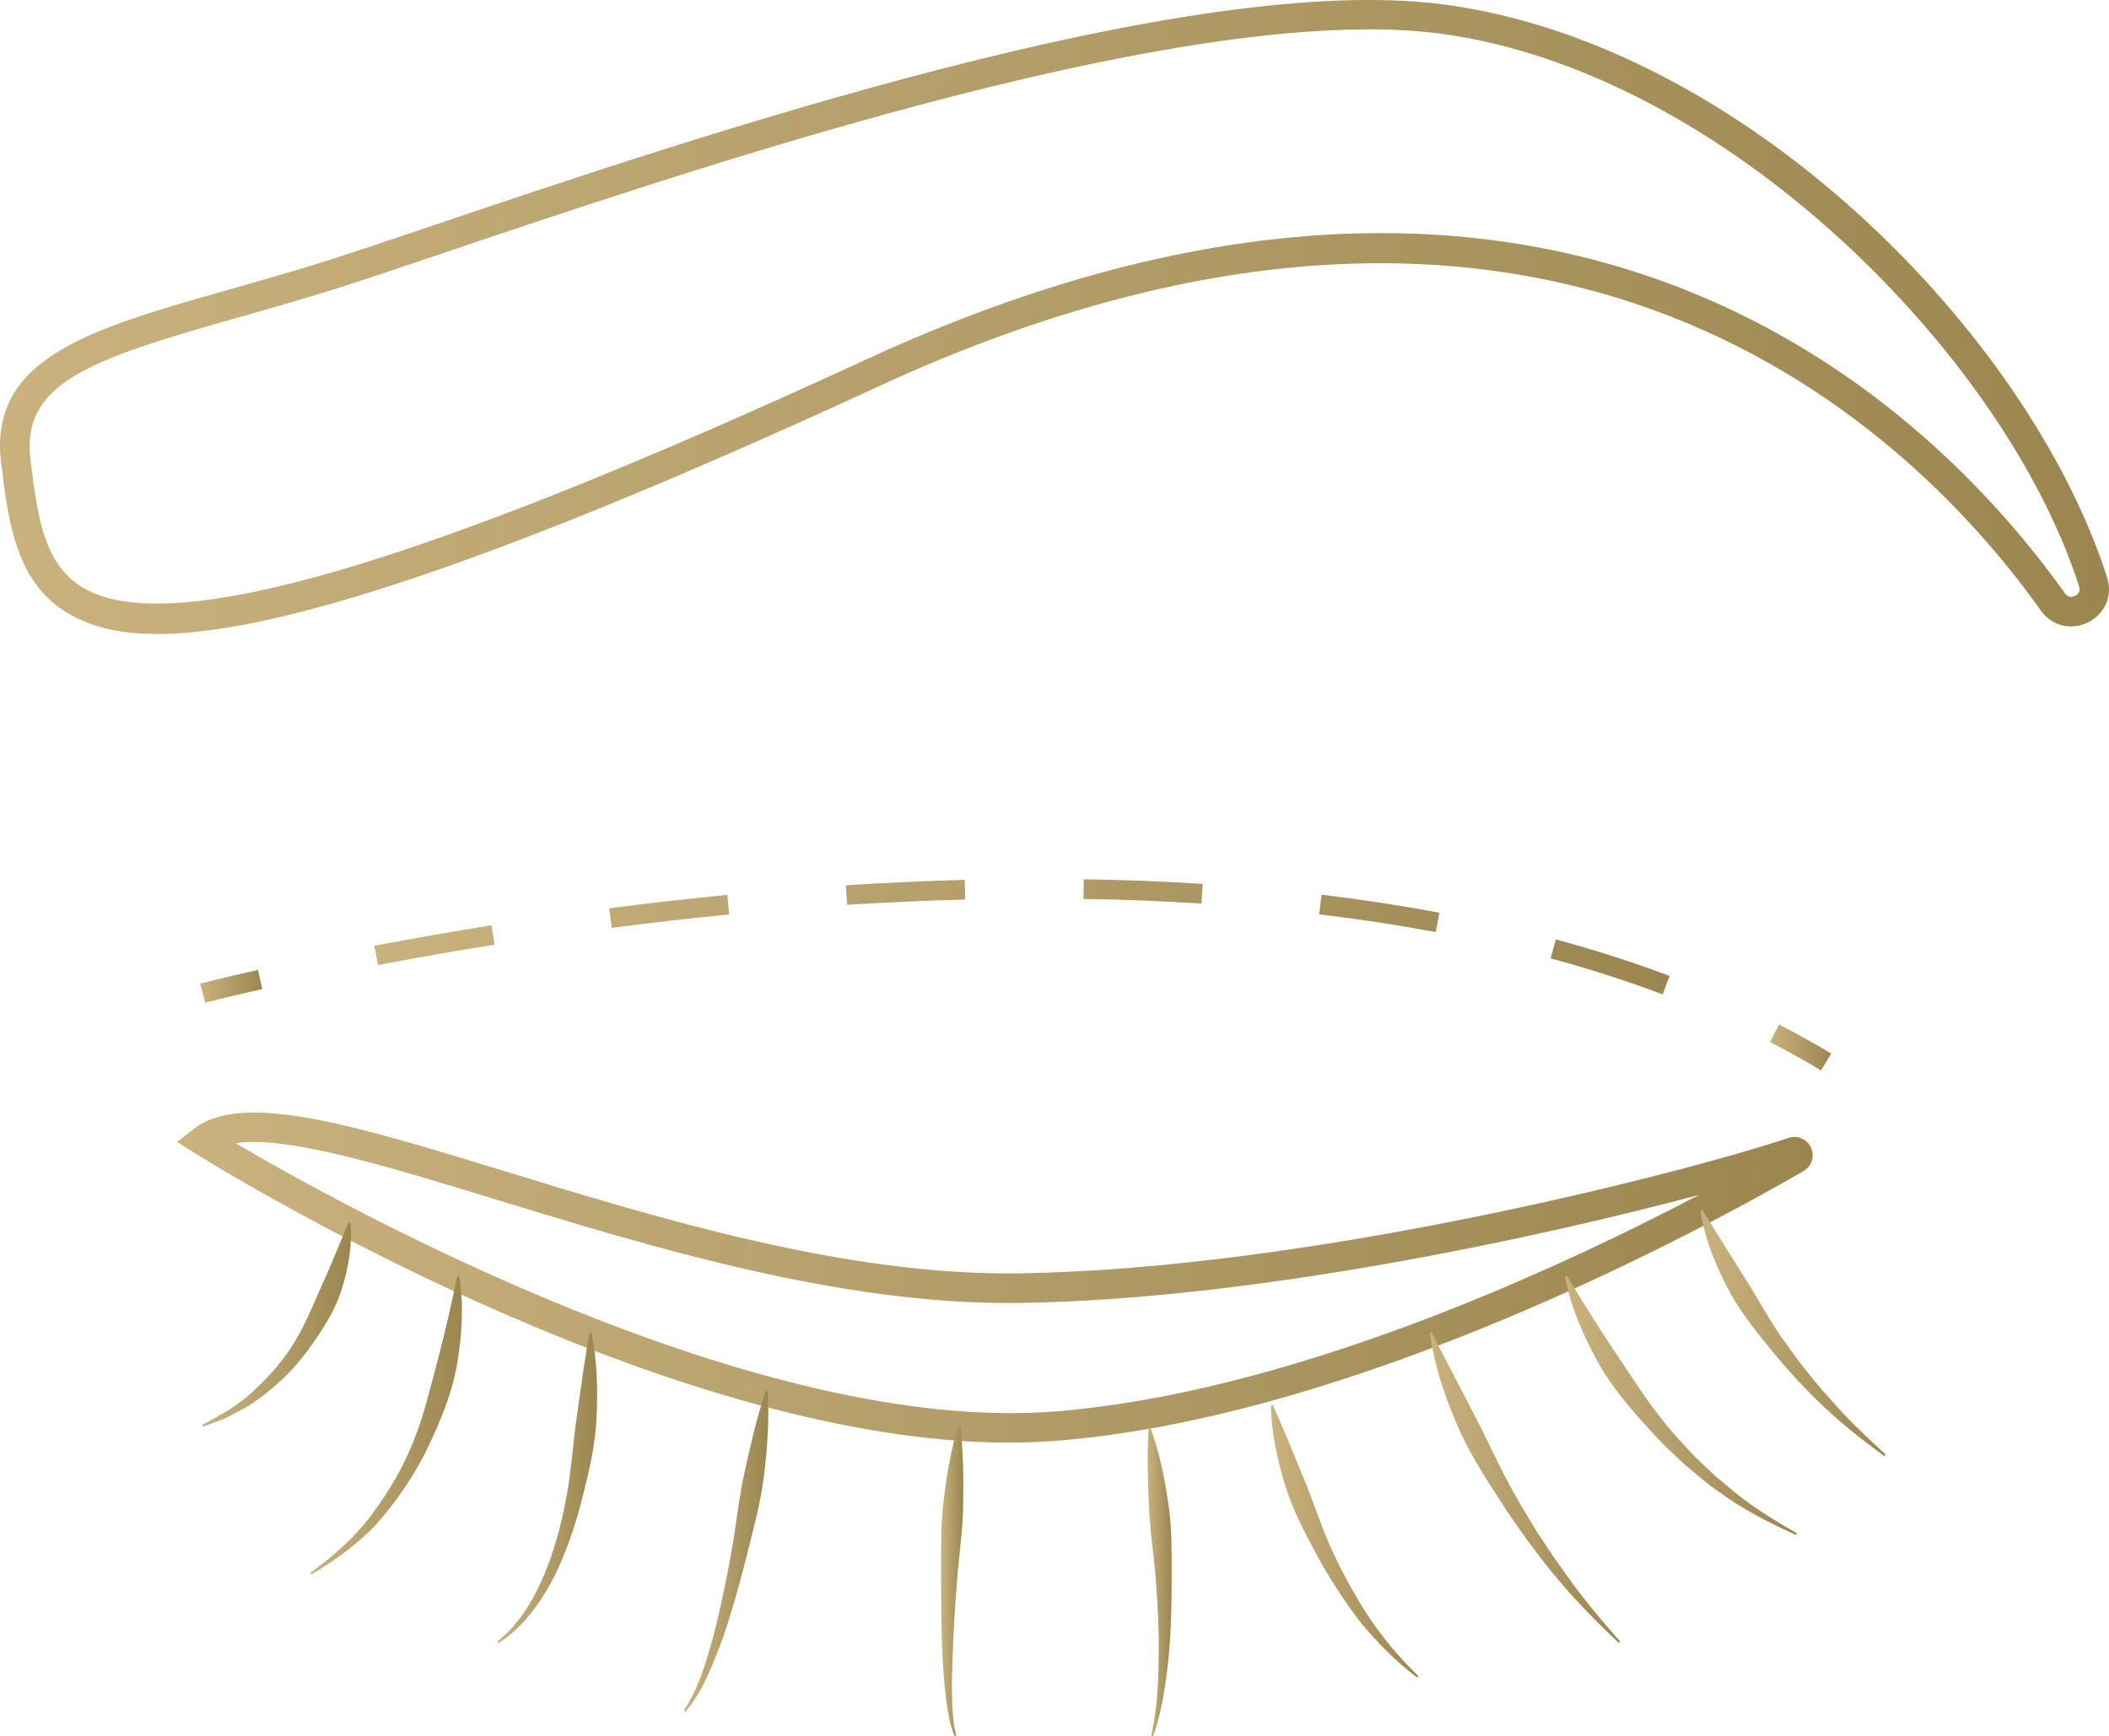 <svg xmlns="http://www.w3.org/2000/svg" xmlns:xlink="http://www.w3.org/1999/xlink" id="Layer_2" data-name="Layer 2" viewBox="0 0 214.37 176.49"><defs><style>      .cls-1 {        fill: url(#linear-gradient-2);      }      .cls-2 {        fill: url(#linear-gradient-15);      }      .cls-3 {        fill: url(#linear-gradient-14);      }      .cls-4 {        fill: url(#linear-gradient-6);      }      .cls-5 {        fill: url(#linear-gradient-11);      }      .cls-6 {        fill: url(#linear-gradient-10);      }      .cls-7 {        fill: url(#linear-gradient-5);      }      .cls-8 {        fill: url(#linear-gradient-7);      }      .cls-9 {        fill: url(#linear-gradient-9);      }      .cls-10 {        fill: url(#linear-gradient-3);      }      .cls-11 {        fill: url(#linear-gradient);      }      .cls-12 {        fill: url(#linear-gradient-4);      }      .cls-13 {        fill: url(#linear-gradient-8);      }      .cls-14 {        fill: url(#linear-gradient-12);      }      .cls-15 {        fill: url(#linear-gradient-13);      }    </style><linearGradient id="linear-gradient" x1="0" y1="32.23" x2="214.37" y2="32.23" gradientUnits="userSpaceOnUse"><stop offset="0" stop-color="#c9b27e"></stop><stop offset="1" stop-color="#9b8650"></stop></linearGradient><linearGradient id="linear-gradient-2" x1="17.99" y1="129.87" x2="184.24" y2="129.87" xlink:href="#linear-gradient"></linearGradient><linearGradient id="linear-gradient-3" x1="20.35" y1="100.25" x2="26.66" y2="100.25" xlink:href="#linear-gradient"></linearGradient><linearGradient id="linear-gradient-4" x1="38.05" y1="95.23" x2="169.71" y2="95.23" xlink:href="#linear-gradient"></linearGradient><linearGradient id="linear-gradient-5" x1="179.91" y1="106.47" x2="186.12" y2="106.47" xlink:href="#linear-gradient"></linearGradient><linearGradient id="linear-gradient-6" x1="20.57" y1="134.68" x2="35.68" y2="134.68" xlink:href="#linear-gradient"></linearGradient><linearGradient id="linear-gradient-7" x1="31.56" y1="144.89" x2="46.95" y2="144.89" xlink:href="#linear-gradient"></linearGradient><linearGradient id="linear-gradient-8" x1="172.84" y1="135.52" x2="191.67" y2="135.52" xlink:href="#linear-gradient"></linearGradient><linearGradient id="linear-gradient-9" x1="159.08" y1="142.88" x2="182.65" y2="142.88" xlink:href="#linear-gradient"></linearGradient><linearGradient id="linear-gradient-10" x1="145.33" y1="151.24" x2="164.68" y2="151.24" xlink:href="#linear-gradient"></linearGradient><linearGradient id="linear-gradient-11" x1="129.18" y1="156.68" x2="144.17" y2="156.68" xlink:href="#linear-gradient"></linearGradient><linearGradient id="linear-gradient-12" x1="116.64" y1="160.81" x2="119.09" y2="160.81" xlink:href="#linear-gradient"></linearGradient><linearGradient id="linear-gradient-13" x1="50.55" y1="151.26" x2="60.7" y2="151.26" xlink:href="#linear-gradient"></linearGradient><linearGradient id="linear-gradient-14" x1="69.53" y1="157.72" x2="78.09" y2="157.72" xlink:href="#linear-gradient"></linearGradient><linearGradient id="linear-gradient-15" x1="95.67" y1="160.71" x2="97.91" y2="160.71" xlink:href="#linear-gradient"></linearGradient></defs><g id="OBJECTS"><path class="cls-11" d="M15.98,64.45c-4.12,0-6.77-.83-8.78-1.94C1.65,59.43,.87,53.18,.12,47.14c-1.34-10.75,8.92-13.66,23.12-17.69,3.17-.9,6.44-1.83,9.91-2.92,2.75-.87,6.53-2.14,10.89-3.62C70.88,13.85,120.83-3,146.8,.46c30.46,4.06,59.43,33.4,67.38,58.25h0c.58,1.82-.21,3.69-1.92,4.55-1.73,.86-3.71,.37-4.82-1.2-12.44-17.5-48.86-54.76-118.21-22.75-42.79,19.75-62.76,25.14-73.25,25.14ZM139.07,2.99c-26.63,0-69.84,14.58-94.06,22.75-4.38,1.48-8.17,2.76-10.95,3.63-3.52,1.11-6.81,2.05-10,2.95-14.85,4.21-21.94,6.58-20.96,14.43,.72,5.78,1.35,10.78,5.56,13.12,8.93,4.96,34.14-2.44,79.32-23.3,71.38-32.95,109.03,5.63,121.91,23.74,.37,.52,.85,.35,1.04,.26,.23-.11,.58-.39,.4-.96h0c-7.51-23.48-36.02-52.34-64.92-56.19-2.26-.3-4.72-.44-7.34-.44Z"></path><path class="cls-1" d="M102.63,146.65c-35.49,0-80.82-28.17-82.82-29.43l-1.81-1.14,1.69-1.32c4.97-3.87,16.25-.41,31.86,4.37,15.36,4.71,34.48,10.57,52.04,10.31,29.62-.43,67.69-10.24,78.2-13.77,.91-.31,1.89,.12,2.29,1,.4,.88,.07,1.9-.77,2.38-9.99,5.78-44.97,24.83-75.57,27.38-1.67,.14-3.37,.21-5.1,.21ZM23.95,116.21c10.71,6.3,52.98,29.79,83.54,27.25,23.74-1.98,50.3-14.17,65.22-22-16.37,4.38-45.38,10.65-69.08,10.99-18.04,.25-37.4-5.68-52.97-10.44-11.42-3.5-21.54-6.6-26.72-5.8Z"></path><g><path class="cls-10" d="M20.86,101.92l-.51-1.93s2.15-.56,5.87-1.4l.44,1.95c-3.68,.83-5.78,1.38-5.8,1.38Z"></path><path class="cls-12" d="M169,101.08c-3.6-1.36-7.43-2.59-11.38-3.66l.52-1.93c4.02,1.09,7.91,2.34,11.57,3.72l-.71,1.87Zm-130.58-2.98l-.37-1.96c3.91-.74,7.92-1.44,11.91-2.08l.31,1.97c-3.97,.63-7.96,1.33-11.85,2.07Zm107.52-3.35c-3.8-.71-7.79-1.32-11.85-1.81l.24-1.99c4.11,.49,8.14,1.11,11.98,1.83l-.37,1.97Zm-83.76-.44l-.26-1.98c4.03-.52,8.07-.98,12.01-1.36l.19,1.99c-3.92,.38-7.94,.84-11.95,1.36Zm23.93-2.32l-.13-2c4.07-.26,8.14-.44,12.08-.55l.05,2c-3.92,.1-7.96,.29-12.01,.54Zm36.02-.14c-3.88-.25-7.91-.41-12-.47l.03-2c4.12,.06,8.19,.22,12.09,.47l-.13,2Z"></path><path class="cls-7" d="M185.09,108.81c-1.66-1-3.41-1.98-5.18-2.89l.92-1.78c1.81,.94,3.6,1.93,5.3,2.96l-1.03,1.71Z"></path></g><path class="cls-4" d="M35.62,124.33c.12,1.15,.05,2.3-.12,3.43-.15,1.13-.44,2.24-.78,3.34-.69,2.2-1.98,4.15-3.31,5.99-1.32,1.87-2.98,3.49-4.78,4.87l-1.4,.97-1.49,.81-.75,.39-.79,.31-1.57,.59-.07-.19c1.96-1.04,3.88-2.11,5.43-3.66,1.58-1.48,3-3.13,4.09-5,1.12-1.85,1.87-3.87,2.77-5.82,.89-1.97,1.69-3.98,2.57-6.07l.2,.02Z"></path><path class="cls-8" d="M46.68,129.75c.24,1.48,.32,2.97,.25,4.46-.04,1.49-.22,2.97-.47,4.45-.5,2.95-1.67,5.75-2.95,8.44-1.29,2.7-2.98,5.2-4.92,7.45-1.97,2.25-4.41,4-6.93,5.49l-.1-.17c2.36-1.71,4.56-3.63,6.26-5.96,1.72-2.3,3.18-4.79,4.23-7.46,1.07-2.66,1.7-5.46,2.45-8.22,.74-2.77,1.36-5.59,1.98-8.48h.2Z"></path><path class="cls-13" d="M173.03,123l4.15,6.64c1.41,2.16,2.59,4.47,4.1,6.58,1.49,2.12,3.08,4.18,4.85,6.1,1.7,1.98,3.61,3.76,5.54,5.54l-.12,.16c-2.13-1.54-4.21-3.18-6.14-5-1.94-1.81-3.72-3.78-5.41-5.83-1.68-2.06-3.36-4.16-4.56-6.56-1.2-2.38-2.21-4.89-2.6-7.57l.19-.06Z"></path><path class="cls-9" d="M159.27,129.72c1.58,2.58,3.13,5.09,4.77,7.54,1.66,2.43,3.19,4.95,5.06,7.24,.91,1.17,1.93,2.23,2.93,3.32,.51,.53,1.07,1.02,1.6,1.54l.81,.76,.86,.7c2.21,1.99,4.76,3.56,7.35,5.04l-.09,.18c-2.72-1.25-5.45-2.61-7.88-4.43l-.93-.66-.88-.72c-.58-.49-1.18-.95-1.75-1.47-1.11-1.04-2.23-2.07-3.24-3.21-2.06-2.24-4.08-4.56-5.55-7.25-1.46-2.67-2.68-5.5-3.26-8.52l.19-.07Z"></path><path class="cls-6" d="M145.52,135.46l4.26,8.22c1.43,2.71,2.64,5.53,4.17,8.19,.73,1.35,1.56,2.64,2.35,3.96,.86,1.27,1.67,2.58,2.6,3.81,1.74,2.54,3.73,4.9,5.78,7.23l-.14,.14c-2.24-2.14-4.45-4.34-6.43-6.76-1.02-1.18-1.93-2.45-2.88-3.69-.89-1.28-1.82-2.54-2.65-3.87-1.7-2.62-3.41-5.27-4.61-8.17-1.21-2.89-2.21-5.88-2.64-9.02l.19-.06Z"></path><path class="cls-5" d="M129.38,142.83c1.11,2.45,2.08,4.9,3.08,7.32,1.02,2.41,1.79,4.92,2.87,7.31,1.09,2.38,2.35,4.68,3.79,6.88,1.45,2.19,3.15,4.2,5.06,6.04l-.13,.15c-2.13-1.61-4.03-3.52-5.74-5.6-1.64-2.13-3.11-4.39-4.41-6.75-1.26-2.37-2.55-4.76-3.32-7.35-.77-2.58-1.35-5.22-1.39-7.95l.2-.04Z"></path><path class="cls-14" d="M116.93,145.13c.93,2.52,1.44,5.12,1.83,7.74,.4,2.62,.32,5.27,.33,7.92,0,2.64-.07,5.29-.33,7.92-.29,2.63-.66,5.27-1.55,7.77l-.19-.06c.58-2.55,.72-5.17,.75-7.77,.05-2.6-.07-5.21-.27-7.81-.18-2.6-.62-5.18-.72-7.79-.11-2.61-.2-5.22-.03-7.89l.2-.03Z"></path><path class="cls-15" d="M60.12,135.49c.58,2.83,.65,5.7,.52,8.55-.12,2.86-.8,5.67-1.5,8.44-.72,2.77-1.65,5.5-2.95,8.07-1.35,2.52-3.1,4.95-5.53,6.48l-.11-.16c2.2-1.76,3.67-4.2,4.74-6.74,1.08-2.56,1.79-5.26,2.29-7.99,.51-2.74,.66-5.53,1.07-8.28,.39-2.76,.75-5.54,1.27-8.36h.2Z"></path><path class="cls-3" d="M78.03,141.45c.18,2.87-.03,5.7-.37,8.5-.33,2.81-1.11,5.55-1.78,8.3-.7,2.74-1.46,5.48-2.37,8.16-.5,1.33-.99,2.66-1.6,3.95-.58,1.3-1.32,2.54-2.23,3.64l-.15-.13c1.53-2.33,2.3-5.07,3.03-7.75,.7-2.71,1.26-5.45,1.76-8.21,.5-2.76,.76-5.56,1.37-8.3,.6-2.74,1.23-5.48,2.14-8.2l.2,.02Z"></path><path class="cls-2" d="M97.6,144.96c.32,2.67,.34,5.3,.3,7.94-.02,2.63-.44,5.24-.63,7.86-.2,2.62-.38,5.24-.45,7.86-.05,1.31-.09,2.62-.05,3.93,0,.66,.03,1.31,.11,1.95,.02,.66,.18,1.28,.32,1.92l-.19,.07c-.22-.63-.45-1.27-.55-1.93-.14-.65-.23-1.31-.31-1.97-.17-1.32-.26-2.64-.34-3.97-.13-2.65-.15-5.29-.15-7.94,.02-2.64-.09-5.3,.23-7.92,.31-2.63,.72-5.24,1.5-7.82l.2,.02Z"></path></g></svg>